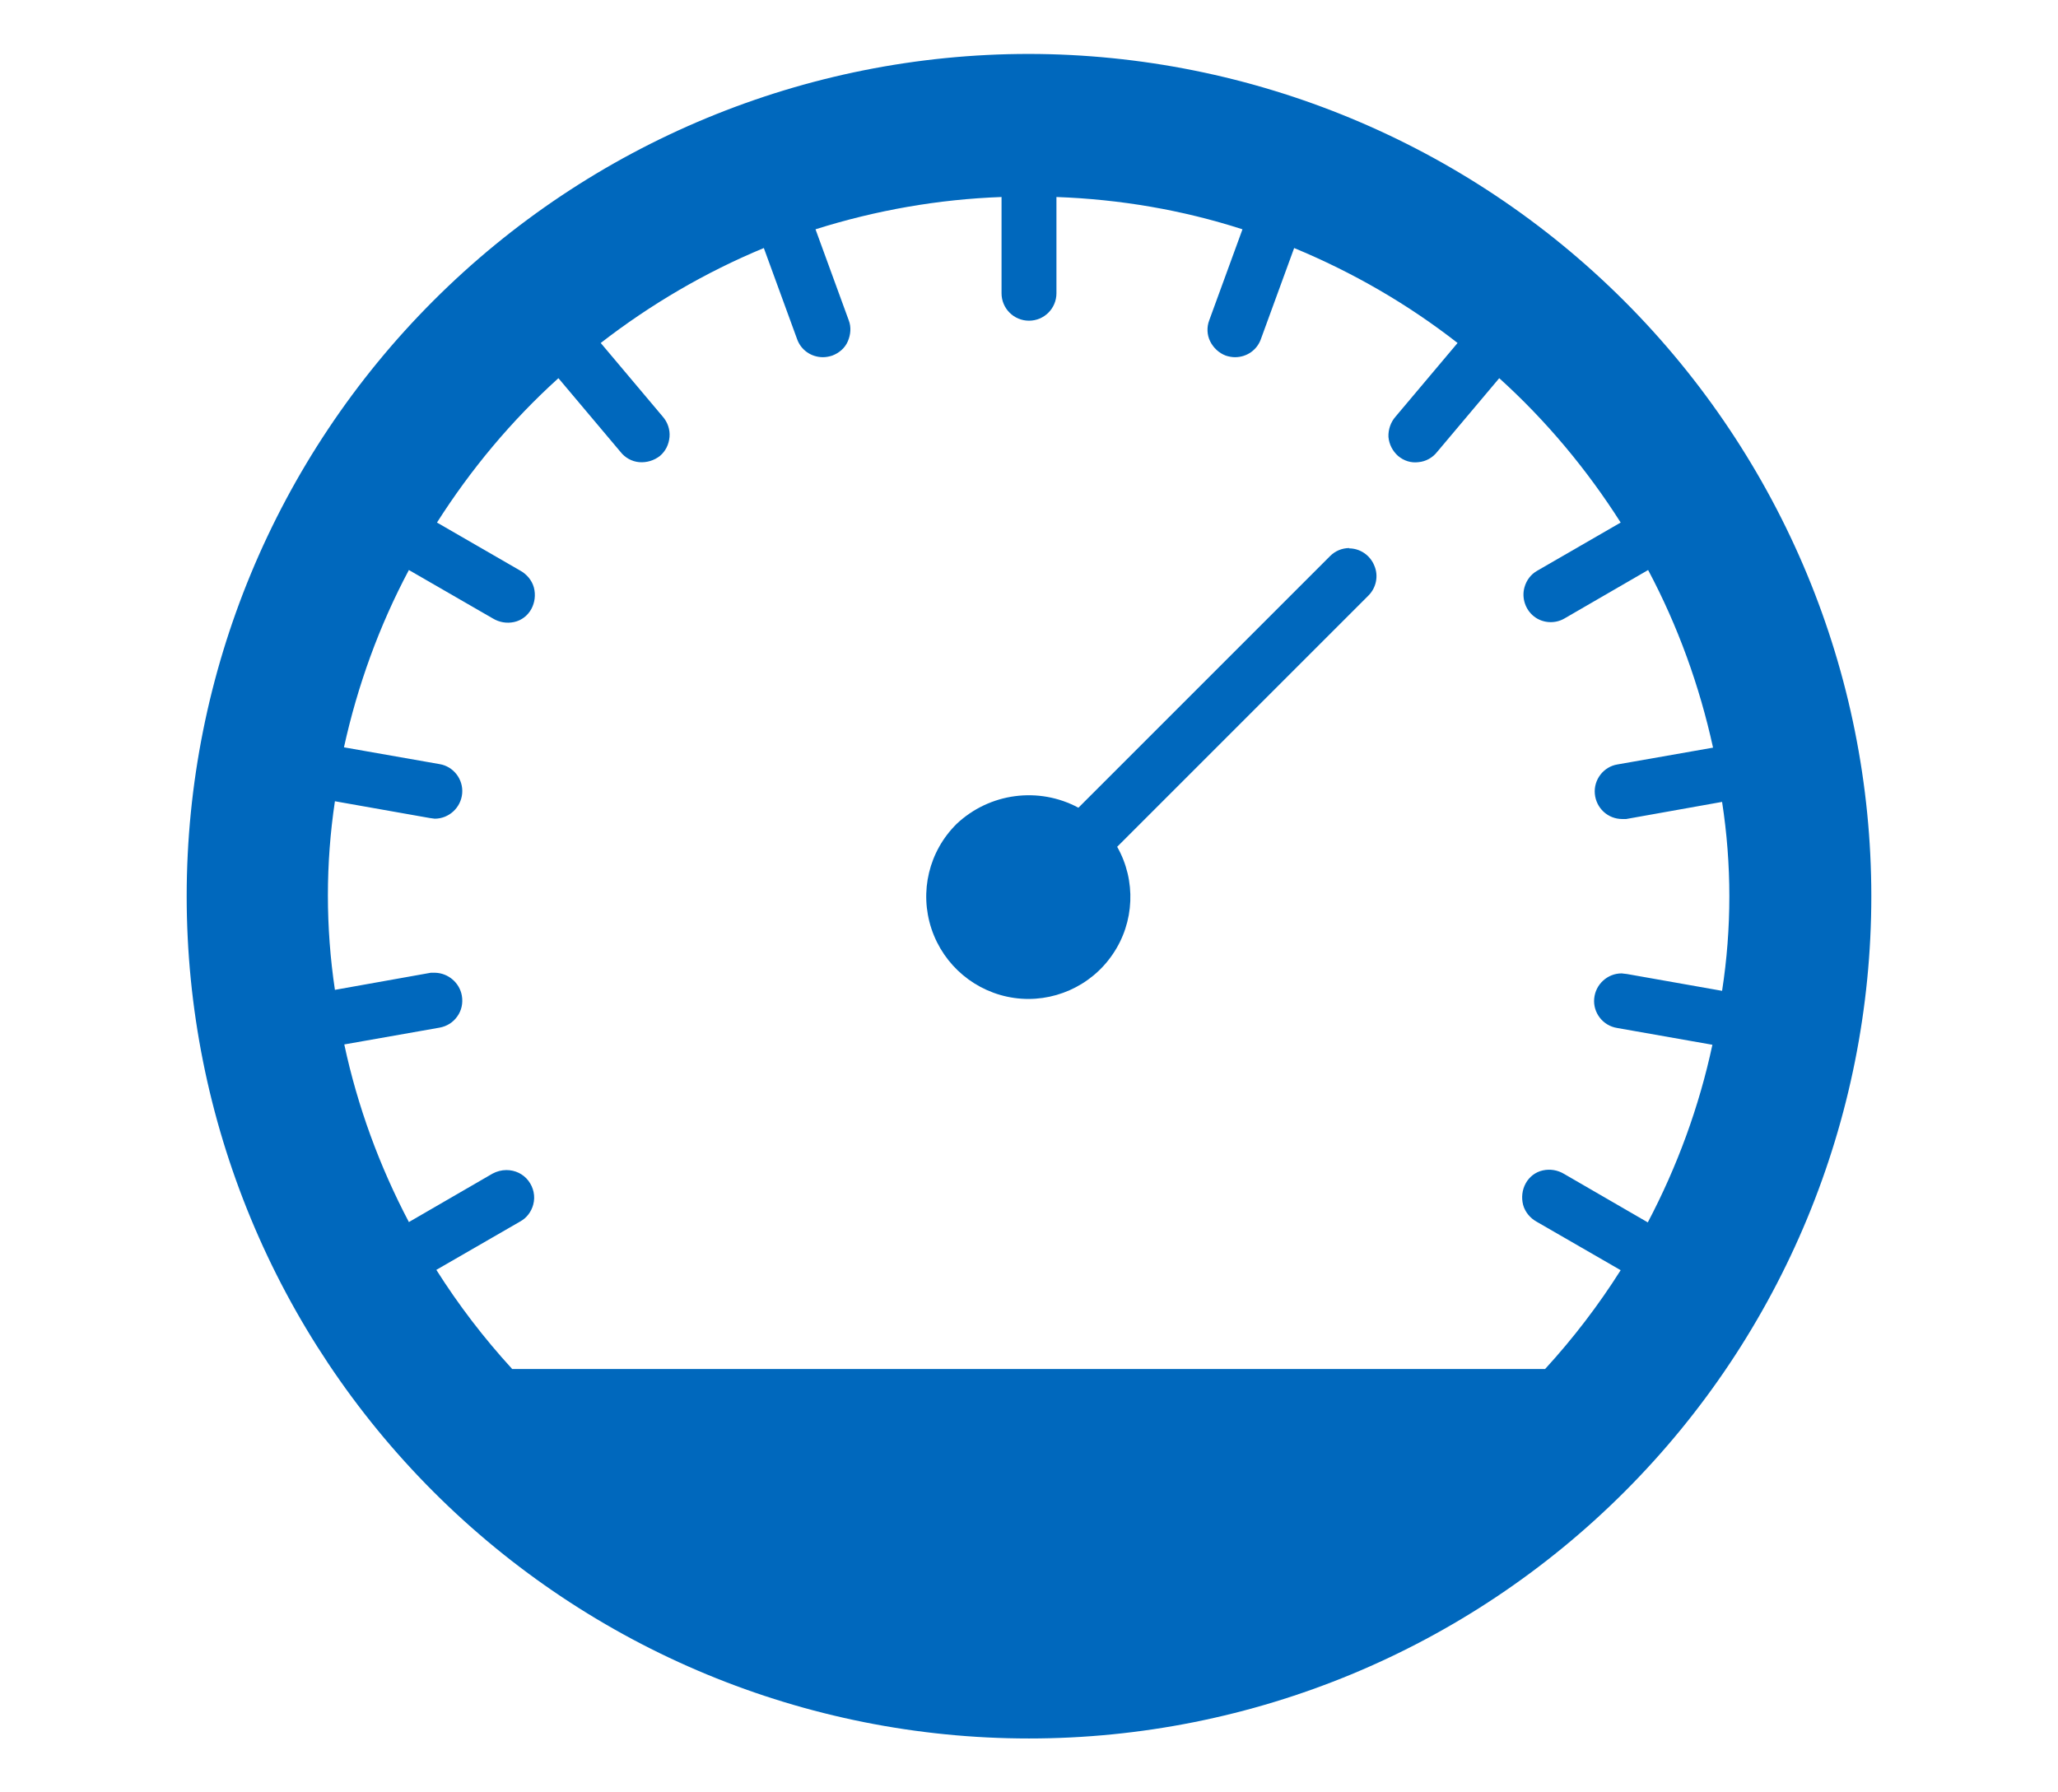 <?xml version="1.0" encoding="UTF-8"?><svg id="Layer_1" xmlns="http://www.w3.org/2000/svg" viewBox="0 0 63.72 55.49"><defs><style>.cls-1{fill:#0068bd;}</style></defs><path class="cls-1" d="M15.85,42.38c-.87-.95-1.65-1.97-2.34-3.06l2.6-1.5c.2-.11,.34-.3,.4-.52,.07-.26,.01-.53-.15-.74-.16-.21-.41-.33-.68-.33-.15,0-.3,.04-.43,.11l-2.59,1.5c-.91-1.73-1.59-3.58-2-5.5l2.95-.52h0c.22-.04,.42-.16,.55-.35,.13-.18,.18-.41,.14-.64-.07-.4-.42-.7-.83-.71h-.13s-2.97,.53-2.97,.53c-.29-1.94-.29-3.91,0-5.84l2.94,.52,.15,.02h0c.44,0,.81-.34,.85-.78,.04-.44-.27-.84-.7-.91l-2.96-.52c.42-1.91,1.09-3.76,2.01-5.49l2.6,1.5c.2,.12,.43,.16,.66,.11,.23-.05,.42-.2,.53-.4,.11-.2,.14-.44,.08-.67-.06-.22-.22-.41-.42-.52l-2.58-1.49c1.05-1.65,2.31-3.16,3.76-4.47l1.92,2.28c.14,.18,.35,.3,.58,.32,.23,.02,.46-.05,.64-.19,.18-.15,.28-.36,.3-.59,.02-.23-.06-.46-.21-.63l-1.92-2.28c1.55-1.2,3.24-2.19,5.05-2.94l1.03,2.82c.12,.34,.44,.56,.8,.56,.1,0,.2-.02,.29-.05,.21-.08,.39-.23,.48-.44s.11-.44,.03-.65l-1.03-2.82h0c1.87-.59,3.81-.93,5.76-1v2.98c0,.47,.38,.85,.85,.85s.85-.38,.85-.85v-2.98c1.96,.07,3.9,.4,5.76,1l-1.03,2.82c-.08,.21-.07,.45,.03,.65,.1,.2,.27,.36,.48,.44,.09,.03,.19,.05,.29,.05,.36,0,.68-.22,.8-.56l1.03-2.82c1.81,.75,3.51,1.73,5.06,2.94l-1.92,2.28c-.15,.17-.23,.4-.22,.63,.02,.23,.13,.44,.3,.59,.18,.15,.4,.22,.63,.19,.23-.02,.44-.14,.58-.32l1.92-2.28c1.45,1.31,2.71,2.82,3.76,4.47l-2.58,1.49h0c-.2,.11-.34,.3-.4,.52-.09,.33,.03,.69,.3,.9s.65,.23,.94,.06l2.59-1.5c.92,1.73,1.59,3.58,2.01,5.5l-2.96,.52h0c-.43,.07-.74,.47-.7,.91,.04,.44,.4,.78,.85,.78h.12s2.97-.53,2.97-.53c.3,1.94,.3,3.91,0,5.85l-2.94-.52-.17-.02h0c-.44,0-.81,.34-.85,.78s.27,.84,.71,.91l2.95,.52c-.41,1.92-1.09,3.77-2,5.5l-2.59-1.5c-.2-.12-.43-.16-.66-.11-.23,.05-.42,.2-.53,.4-.11,.2-.14,.44-.08,.67,.06,.22,.22,.41,.42,.52l2.6,1.5c-.69,1.09-1.47,2.11-2.34,3.06H15.85ZM31.86,1.67c-6.92,0-13.55,2.75-18.44,7.64-4.89,4.89-7.64,11.52-7.64,18.44s2.75,13.55,7.64,18.44c4.89,4.89,11.52,7.64,18.44,7.64s13.55-2.75,18.44-7.64c4.89-4.89,7.64-11.52,7.64-18.44,0-6.91-2.76-13.54-7.65-18.43-4.89-4.89-11.52-7.64-18.43-7.65h0Z"/><path class="cls-1" d="M41.78,16.97c-.23,0-.44,.09-.6,.25l-7.79,7.79h0c-1.23-.66-2.75-.46-3.77,.5-.86,.85-1.16,2.1-.78,3.25,.38,1.14,1.37,1.97,2.56,2.14,1.19,.17,2.38-.36,3.05-1.35,.68-.99,.73-2.29,.14-3.33l7.78-7.78c.24-.24,.32-.61,.18-.93-.13-.32-.44-.53-.78-.53h0Z"/></svg>